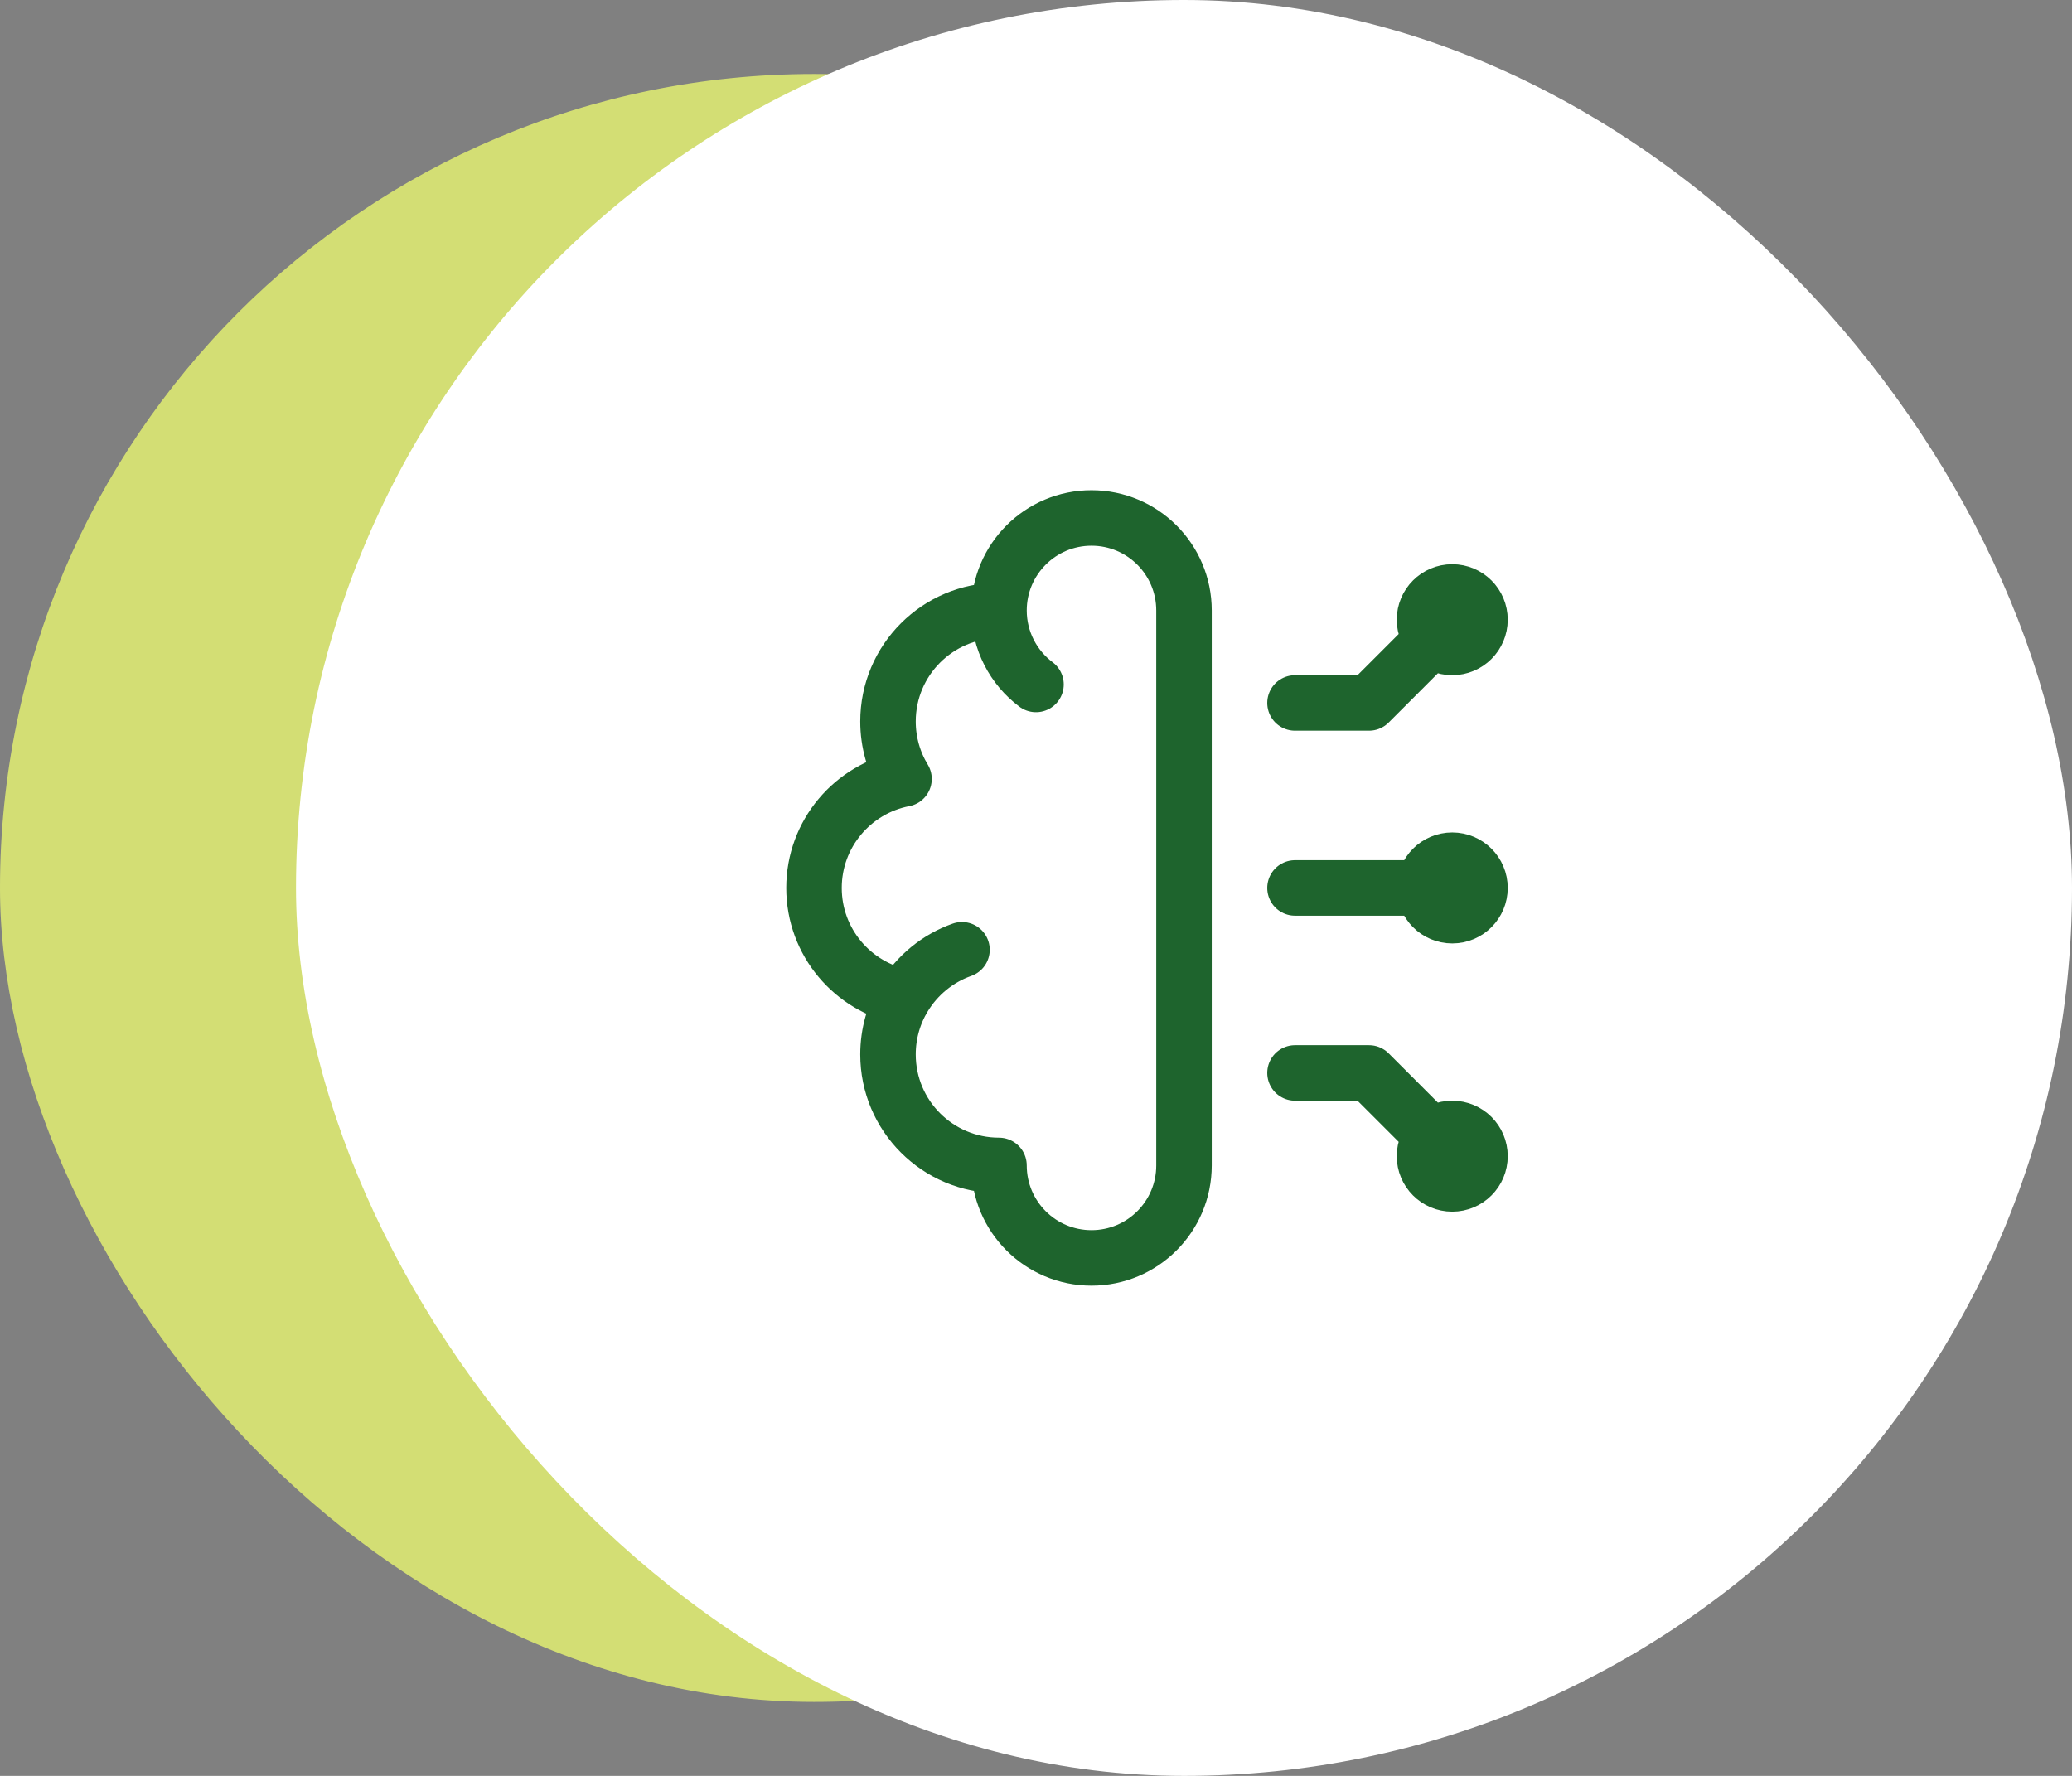 <svg xmlns="http://www.w3.org/2000/svg" width="56" height="48" viewBox="0 0 56 48" fill="none"><rect x="0" y="0" width="56" height="48" fill="#808080" stroke="none"/><rect y="2" width="44" height="44" rx="22" fill="#D3DE74"></rect><rect x="8" width="48" height="48" rx="24" fill="white"></rect><path d="M27 16.5C25.343 16.5 24 17.843 24 19.5C24 20.069 24.158 20.6 24.433 21.053C23.047 21.319 22 22.537 22 24C22 25.463 23.047 26.681 24.433 26.947M27 16.5C27 15.119 28.119 14 29.5 14C30.881 14 32 15.119 32 16.5V31.5C32 32.881 30.881 34 29.5 34C28.119 34 27 32.881 27 31.5C25.343 31.5 24 30.157 24 28.5C24 27.931 24.158 27.4 24.433 26.947M27 16.5C27 17.318 27.393 18.044 28 18.5M24.433 26.947C24.79 26.359 25.342 25.903 26 25.671" stroke="#1E642D" stroke-width="1.5" stroke-linecap="round" stroke-linejoin="round"></path><path d="M39.25 16.75L37 19H35M38.5 16.75C38.5 17.164 38.836 17.5 39.25 17.5C39.664 17.5 40 17.164 40 16.75C40 16.335 39.664 16 39.25 16C38.836 16 38.5 16.335 38.5 16.75Z" stroke="#1E642D" stroke-width="1.5" stroke-linecap="round" stroke-linejoin="round"></path><path d="M39.25 31.25L37 29H35M38.5 31.25C38.5 30.835 38.836 30.5 39.25 30.5C39.664 30.5 40 30.835 40 31.25C40 31.664 39.664 32 39.25 32C38.836 32 38.5 31.664 38.5 31.25Z" stroke="#1E642D" stroke-width="1.5" stroke-linecap="round" stroke-linejoin="round"></path><path d="M39.25 24H35M38.5 24C38.5 24.414 38.836 24.75 39.25 24.75C39.664 24.75 40 24.414 40 24C40 23.585 39.664 23.25 39.25 23.25C38.836 23.25 38.5 23.585 38.5 24Z" stroke="#1E642D" stroke-width="1.5" stroke-linecap="round" stroke-linejoin="round"></path></svg>